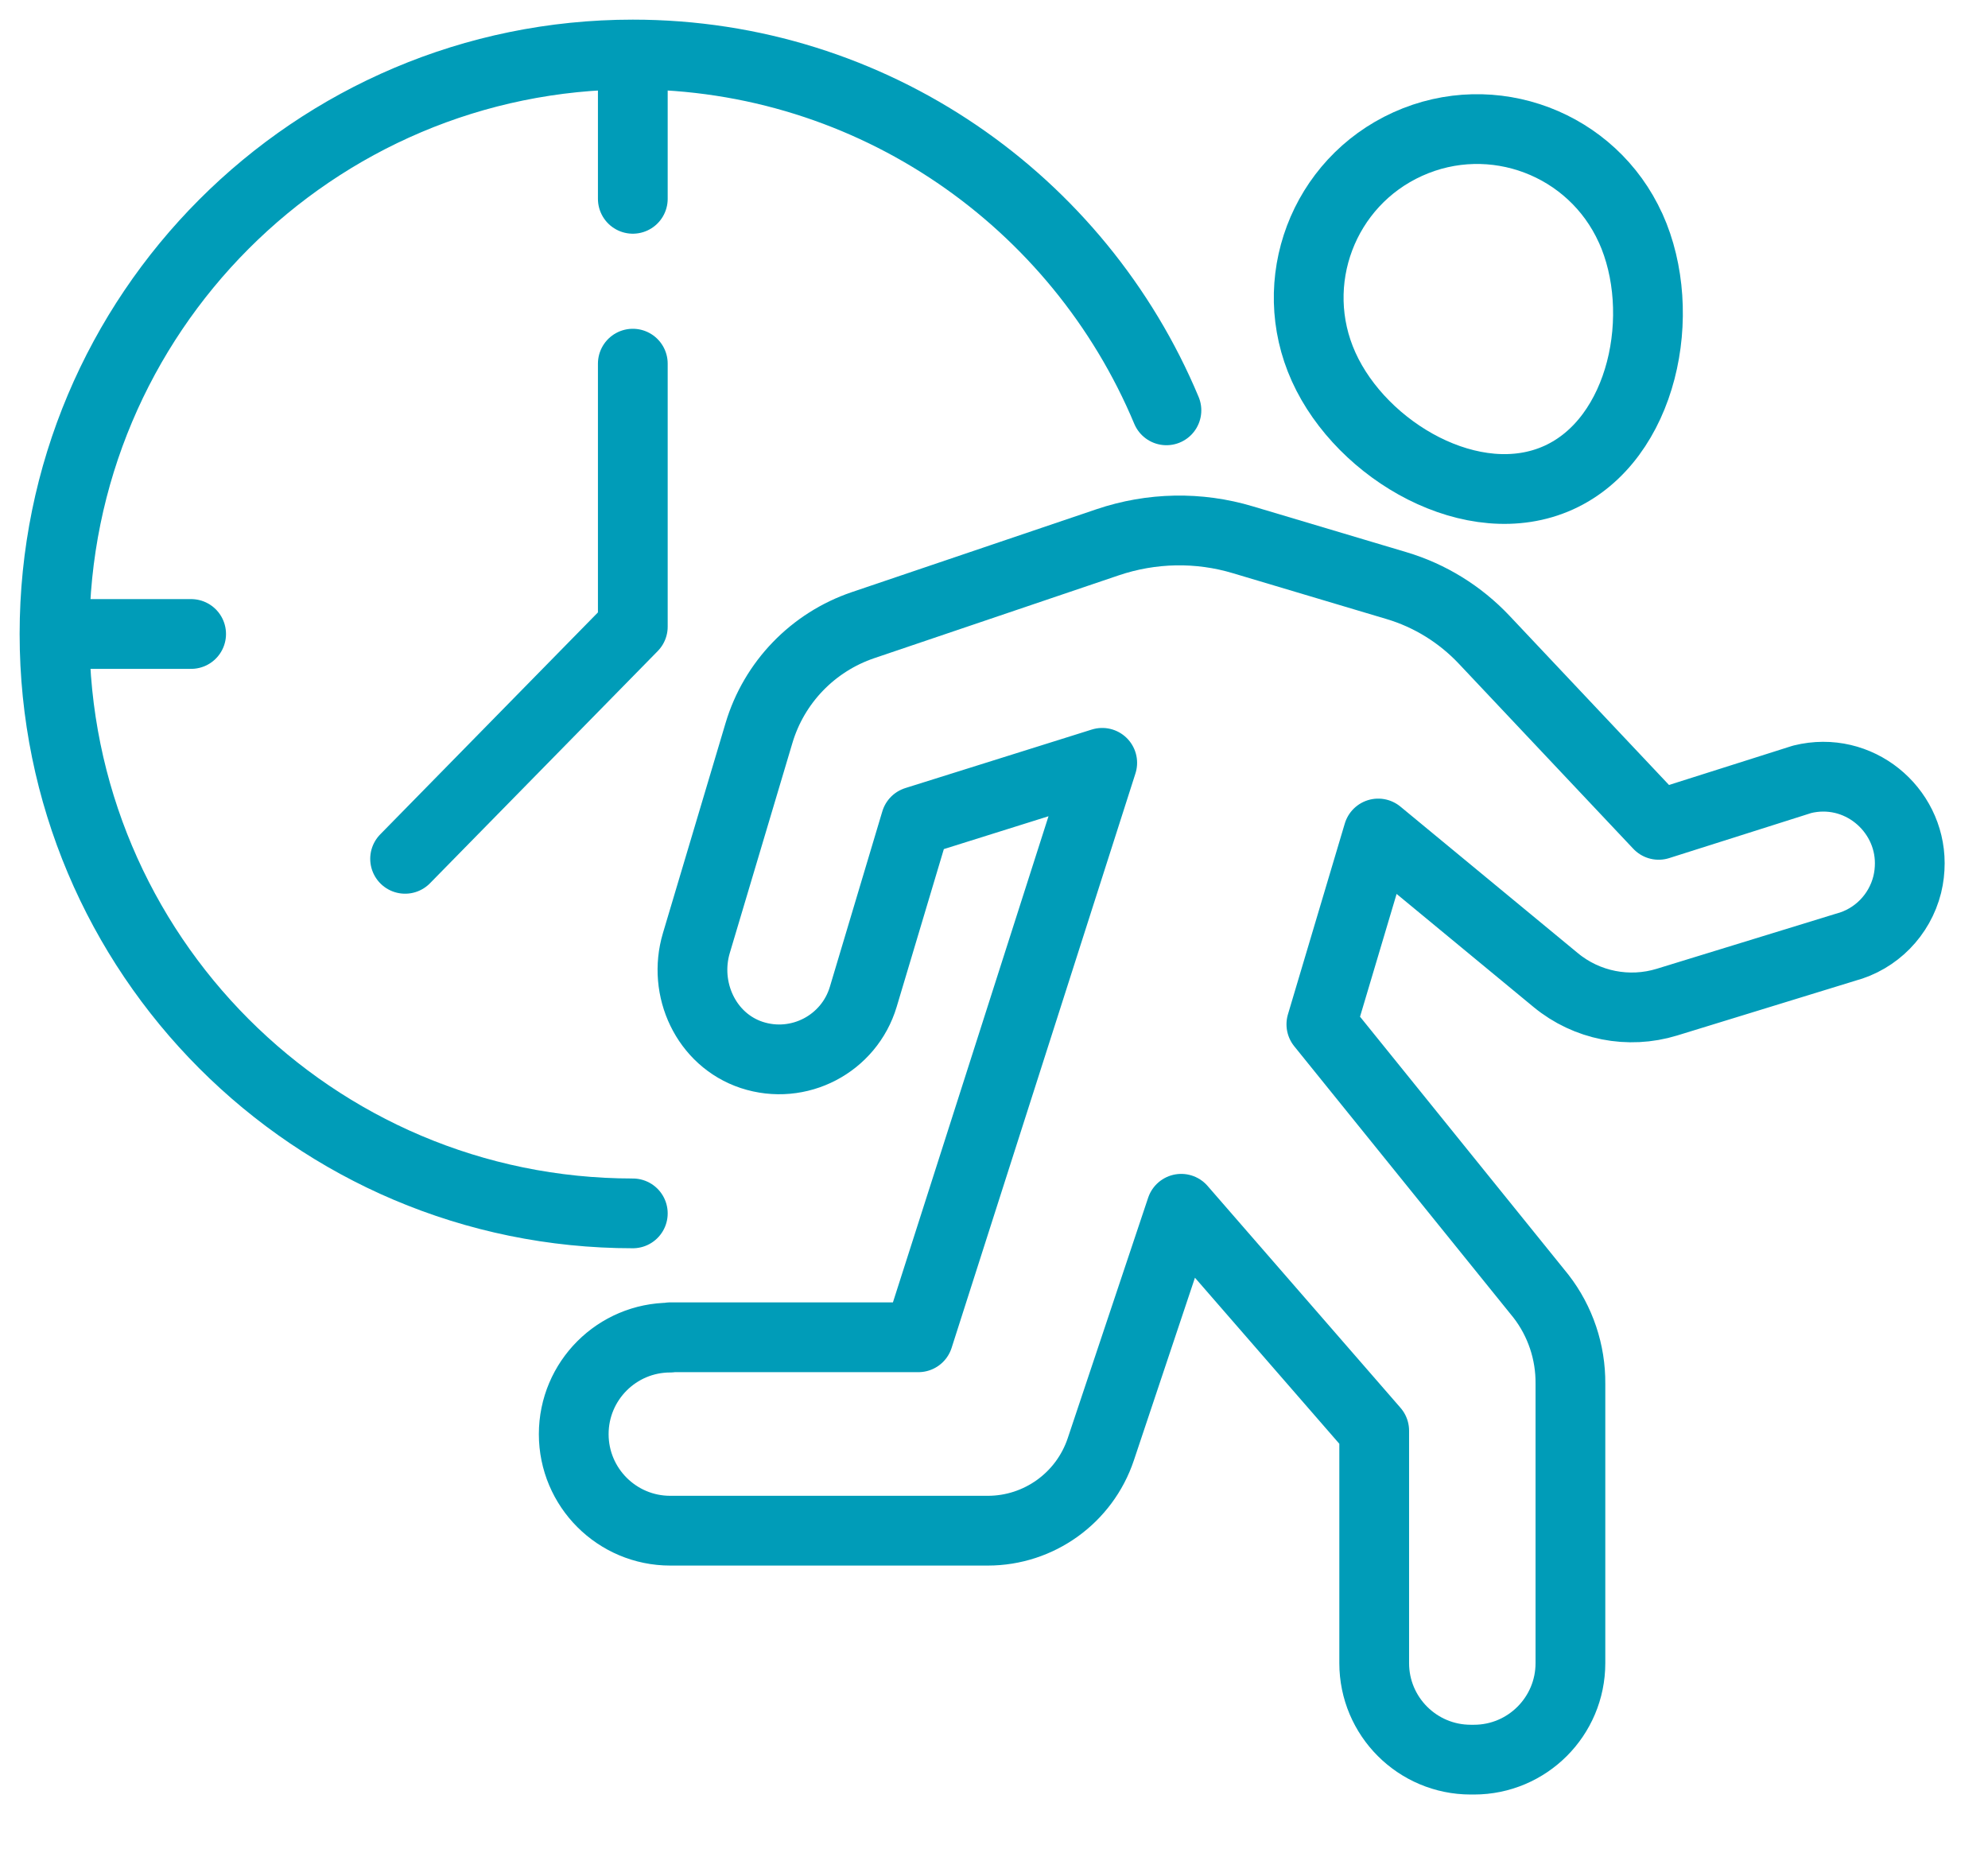 <svg fill="none" height="53" viewBox="0 0 57 53" width="57" xmlns="http://www.w3.org/2000/svg"><g stroke="#009cb8" stroke-linecap="round" stroke-linejoin="round" stroke-width="2"><path d="m19.214 38.339h7.118l5.271-16.469-5.347 1.678-1.504 5.029c-.405 1.354-1.85 2.112-3.201 1.667-1.306-.434-1.979-1.887-1.585-3.207l1.796-6.023c.434-1.453 1.546-2.604 2.982-3.091l7.014-2.376c1.256-.425 2.613-.453 3.883-.07l4.398 1.312c.957.284 1.825.822 2.512 1.549l5.006 5.31 4.117-1.306c1.611-.397 3.083.85 3.083 2.405 0 .203-.022.405-.073.614-.22.876-.895 1.565-1.768 1.796l-5.122 1.574c-1.101.338-2.3.101-3.187-.631l-5.091-4.204-1.63 5.471 6.296 7.794c.557.718.853 1.605.845 2.511v8.008c0 1.529-1.239 2.768-2.765 2.768h-.093c-1.529 0-2.768-1.239-2.768-2.768v-6.662l-5.533-6.363-2.306 6.895c-.467 1.394-1.771 2.334-3.241 2.334h-9.103c-1.529 0-2.768-1.239-2.768-2.768 0-1.529 1.239-2.768 2.768-2.768z"/><path d="m46.754 6.543c-1.098-2.43-3.959-3.511-6.389-2.413-2.43 1.098-3.511 3.959-2.413 6.389 1.098 2.43 4.305 4.274 6.735 3.176s3.165-4.725 2.067-7.155z"/><path d="m18.144 34.787c-9.156 0-16.581-7.436-16.581-16.612 0-9.176 7.425-16.612 16.581-16.612 6.887 0 12.794 4.209 15.3 10.201"/><path d="m1.586 18.176h3.894"/><path d="m18.144 1.795v3.905"/><path d="m18.144 10.426v7.54l-6.529 6.656"/></g></svg>